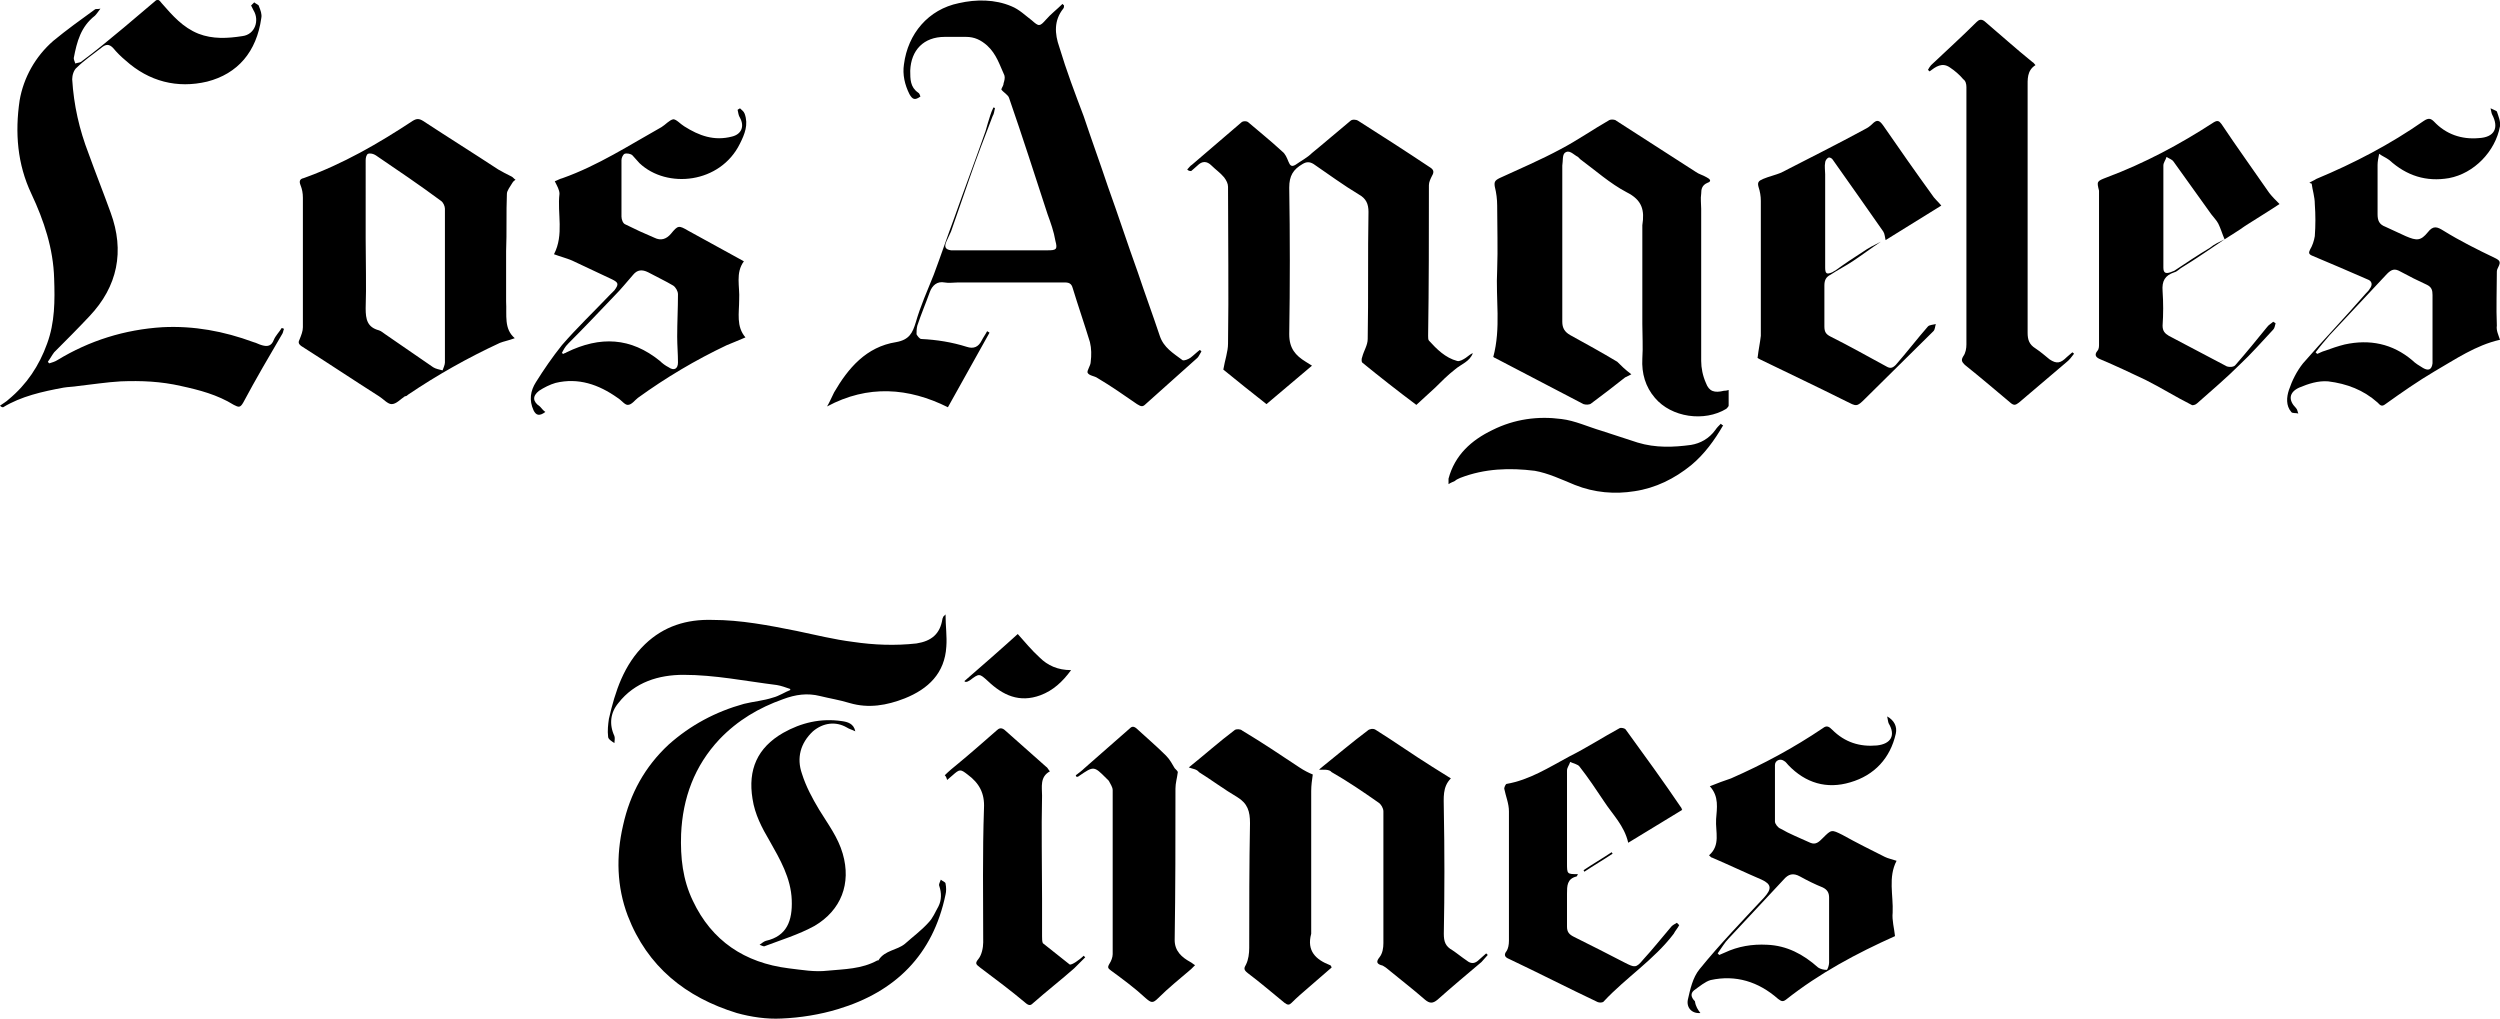 <?xml version="1.0" encoding="utf-8"?>
<!-- Generator: Adobe Illustrator 27.9.0, SVG Export Plug-In . SVG Version: 6.00 Build 0)  -->
<svg version="1.1" id="Livello_1" xmlns="http://www.w3.org/2000/svg" xmlns:xlink="http://www.w3.org/1999/xlink" x="0px" y="0px"
	 viewBox="0 0 318.6 129.8" style="enable-background:new 0 0 318.6 129.8;" xml:space="preserve">
<g>
	<path d="M100.7,87.8c-0.6-0.2-1.1-0.4-1.7-0.5c-4-0.5-7.9-1.3-11.9-1.3c-3.1,0-6.2,0.9-8.3,3.6c-1,1.2-1.2,2.7-0.5,4.2
		c0.1,0.3,0,0.6,0,0.9c-0.3-0.2-0.8-0.5-0.8-0.8c-0.1-0.8,0-1.6,0.1-2.3c0.8-3.5,1.9-6.9,4.6-9.5c2.4-2.3,5.3-3.2,8.6-3.1
		c3.6,0,7.2,0.7,10.7,1.4c2.4,0.5,4.8,1.1,7.2,1.4c2.7,0.4,5.4,0.5,8.1,0.2c1.9-0.3,3-1.2,3.3-3.1c0-0.1,0.1-0.2,0.1-0.3
		c0,0,0.1-0.1,0.3-0.3c0,1.5,0.2,2.8,0.1,4.1c-0.2,3.4-2.3,5.4-5.3,6.6c-2.3,0.9-4.6,1.3-7,0.6c-1.3-0.4-2.6-0.6-3.8-0.9
		c-1.6-0.4-3.1-0.2-4.7,0.4c-3.1,1.1-5.8,2.7-8.1,5.1c-3.2,3.4-4.7,7.5-4.9,12.1c-0.1,3,0.2,5.8,1.5,8.5c2.4,5.1,6.6,7.9,12.2,8.6
		c1.7,0.2,3.3,0.5,5,0.3c2.1-0.2,4.3-0.2,6.3-1.3c0.1,0,0.2,0,0.2-0.1c0.8-1.2,2.3-1.2,3.3-2c1-0.9,2.1-1.7,3-2.7
		c0.6-0.6,0.9-1.4,1.3-2.1c0.4-0.8,0.4-1.7,0.1-2.6c-0.1-0.2,0.1-0.5,0.2-0.8c0.2,0.2,0.6,0.3,0.6,0.5c0.1,0.5,0.1,1,0,1.4
		c-1.6,7.7-6.4,12.4-13.7,14.6c-2.3,0.7-4.8,1.1-7.2,1.2c-1.9,0.1-3.9-0.2-5.7-0.7c-6.5-2-11.4-5.9-13.9-12.4
		c-1.4-3.7-1.5-7.6-0.6-11.5c0.9-4.1,2.8-7.5,5.8-10.3c2.8-2.5,6-4.2,9.6-5.2c1.2-0.3,2.5-0.4,3.7-0.8c0.8-0.2,1.5-0.7,2.3-1
		C100.7,88,100.7,87.9,100.7,87.8z"/>
	<path d="M127.6,11.4c0.1-0.3,0.3-0.5,0.3-0.8c0.1-0.3,0.2-0.7,0.1-1c-0.6-1.3-1-2.7-2.2-3.8c-0.8-0.7-1.6-1.1-2.7-1.1
		c-0.9,0-1.8,0-2.7,0c-2.7,0-4.3,1.7-4.4,4.3c0,1.1,0,2.1,1,2.8c0.2,0.1,0.2,0.3,0.3,0.5c-0.7,0.5-1,0.4-1.4-0.3
		c-0.6-1.2-0.9-2.5-0.7-3.8c0.5-3.9,3.1-7,7-7.8c2.2-0.5,4.6-0.5,6.7,0.4c1,0.4,1.8,1.2,2.6,1.8c0.9,0.8,1,0.8,1.8-0.1
		c0.6-0.7,1.4-1.3,2.1-2c0.1,0.1,0.1,0.1,0.2,0.2c0,0.1,0,0.3-0.1,0.4c-1.2,1.5-1.1,3.2-0.5,4.9c0.9,3,2,5.9,3.1,8.8
		c1,3,2.1,6,3.1,9c1.3,3.6,2.5,7.3,3.8,10.9c0.9,2.7,1.9,5.4,2.8,8.1c0.5,1.5,1.7,2.2,2.9,3.1c0.2,0.1,0.7-0.1,1-0.3
		c0.4-0.3,0.8-0.7,1.2-1c0.1,0.1,0.2,0.1,0.2,0.2c-0.2,0.3-0.3,0.6-0.5,0.8c-2.2,2-4.4,3.9-6.6,5.9c-0.4,0.4-0.6,0.3-1.1,0
		c-1.6-1.1-3.3-2.3-5-3.3c-0.4-0.3-1.1-0.3-1.3-0.7c-0.1-0.3,0.4-0.9,0.4-1.4c0.1-0.8,0.1-1.7-0.1-2.5c-0.7-2.3-1.5-4.6-2.2-6.9
		c-0.2-0.8-0.8-0.7-1.4-0.7c-4.4,0-8.9,0-13.3,0c-0.5,0-1.1,0.1-1.6,0c-1-0.2-1.6,0.4-1.9,1.2c-0.5,1.4-1.1,2.8-1.6,4.3
		c-0.1,0.4-0.1,0.8-0.1,1.1c0.1,0.2,0.4,0.6,0.6,0.6c2,0.1,3.9,0.4,5.8,1c0.9,0.3,1.5,0,1.9-0.8c0.2-0.4,0.5-0.8,0.7-1.2
		c0.1,0.1,0.2,0.1,0.3,0.2c-1.8,3.2-3.5,6.3-5.3,9.5c-5-2.5-10.2-2.9-15.4-0.1c0.3-0.5,0.6-1.2,0.9-1.8c1.8-3.1,4.1-5.8,7.9-6.4
		c1.7-0.3,2.1-1.2,2.5-2.5c0.6-2.1,1.5-4.1,2.3-6.1c0.9-2.4,1.7-4.8,2.6-7.2c1.3-3.7,2.7-7.4,4-11.1c0.2-0.7,0.4-1.4,0.6-2
		c0.1-0.3,0.2-0.6,0.4-1c0.1,0,0.1,0,0.2,0.1c-0.1,0.3-0.1,0.7-0.3,1c-1,2.6-2,5.2-2.9,7.8c-0.8,2.3-1.6,4.6-2.4,6.9
		c-0.2,0.4-0.4,0.9-0.6,1.3c-0.3,0.7-0.1,1,0.6,1.1c0.1,0,0.2,0,0.4,0c4,0,8,0,11.9,0c1.1,0,1.3-0.1,1-1.2c-0.2-1.2-0.6-2.3-1-3.4
		c-1.6-4.9-3.2-9.9-4.9-14.8C128.5,12.1,127.9,11.8,127.6,11.4C127.8,11.3,127.7,11.3,127.6,11.4z"/>
	<path d="M32.4,0.3C32.6,0.5,33,0.6,33,0.8c0.2,0.5,0.4,1,0.3,1.5c-0.6,4.3-3,7.1-6.9,8.1c-3.8,0.9-7.4,0-10.4-2.7
		c-0.6-0.5-1.1-1-1.6-1.6c-0.5-0.5-0.9-0.5-1.5,0c-1,0.8-2.2,1.6-3.1,2.5c-0.4,0.3-0.6,1-0.6,1.5c0.2,3.3,0.9,6.4,2.1,9.5
		c0.9,2.5,1.9,5,2.8,7.5c1.8,4.9,0.9,9.4-2.7,13.2c-1.5,1.6-3,3.1-4.5,4.6c-0.3,0.4-0.5,0.8-0.8,1.2c0.1,0.1,0.1,0.2,0.2,0.2
		c0.3-0.1,0.7-0.2,1-0.4c4.1-2.5,8.6-3.9,13.4-4.2c4-0.2,7.8,0.5,11.6,1.9c0.4,0.1,0.7,0.3,1.1,0.4c0.7,0.2,1.2,0.1,1.5-0.7
		c0.2-0.5,0.7-1,1-1.5c0.1,0,0.2,0.1,0.3,0.1c-0.1,0.2-0.1,0.4-0.2,0.6c-1.7,2.9-3.4,5.8-5,8.8c-0.4,0.7-0.6,0.6-1.2,0.3
		c-2.1-1.3-4.4-1.9-6.7-2.4c-2.6-0.6-5.1-0.7-7.7-0.6c-1.8,0.1-3.7,0.4-5.5,0.6c-0.6,0.1-1.2,0.1-1.8,0.2c-2.7,0.5-5.4,1.1-7.7,2.5
		c-0.1,0-0.2,0-0.4-0.2c0.4-0.3,0.8-0.5,1.1-0.8C3.4,49,5,46.6,6,43.8c1-2.7,1-5.5,0.9-8.3C6.8,31.7,5.6,28.1,4,24.7
		c-1.8-3.8-2.1-7.8-1.5-11.9c0.5-2.9,2-5.6,4.3-7.6c1.7-1.4,3.5-2.7,5.3-4c0.1-0.1,0.3,0,0.7-0.1c-0.3,0.4-0.5,0.7-0.7,0.9
		c-1.8,1.4-2.3,3.3-2.7,5.4c0,0.2,0.1,0.4,0.2,0.7C9.8,8,10.1,8,10.3,7.9C12.2,6.5,14,5,15.8,3.5c1.3-1.1,2.6-2.2,3.9-3.3
		c0.4-0.4,0.6-0.2,0.9,0.2C22,2,23.3,3.5,25.3,4.3C27.1,5,29,4.9,30.9,4.6c1.6-0.2,2.2-2,1.4-3.3c-0.1-0.2-0.2-0.4-0.3-0.6
		C32.2,0.5,32.3,0.4,32.4,0.3z"/>
	<path d="M207.9,47.7c-0.4,0.2-0.6,0.3-0.8,0.4c-1.4,1.1-2.8,2.2-4.3,3.3c-0.2,0.2-0.7,0.2-1,0.1c-3.8-2-7.5-3.9-11.3-5.9
		c-0.1,0-0.1-0.1-0.2-0.1c1-3.7,0.3-7.4,0.5-11.1c0.1-2.7,0-5.5,0-8.2c0-0.8-0.1-1.6-0.3-2.4c-0.1-0.6,0-0.8,0.6-1.1
		c2.6-1.2,5.2-2.3,7.8-3.7c2.1-1.1,4.1-2.5,6.2-3.7c0.2-0.1,0.7-0.1,0.9,0.1c3.4,2.2,6.7,4.3,10.1,6.5c0.4,0.3,0.9,0.4,1.4,0.7
		c0.4,0.2,0.7,0.5,0.1,0.7c-0.7,0.3-0.8,0.8-0.8,1.4c-0.1,0.6,0,1.3,0,1.9c0,6.5,0,12.9,0,19.4c0,0.9,0.2,1.9,0.6,2.8
		c0.4,1.1,1.1,1.3,2.3,1c0.1,0,0.3,0,0.6-0.1c0,0.7,0,1.3,0,2c0,0.1-0.2,0.3-0.3,0.4c-2.8,1.7-7,1.1-9.1-1.4c-1.2-1.4-1.7-3.1-1.6-5
		c0.1-1.5,0-2.9,0-4.4c0-4.1,0-8.2,0-12.3c0-0.1,0-0.2,0-0.3c0.3-1.9,0-3.2-2-4.2c-2.1-1.1-4-2.8-5.9-4.2c-0.1-0.1-0.2-0.2-0.3-0.3
		c-0.6-0.3-1.1-1-1.7-0.5c-0.3,0.3-0.2,1-0.3,1.6c0,0.5,0,1.1,0,1.6c0,6.1,0,12.2,0,18.3c0,0.8,0.3,1.3,1,1.7c2,1.1,4,2.2,6,3.4
		C206.6,46.6,207.1,47.1,207.9,47.7z"/>
	<path d="M151.3,21.6c0.2-0.2,0.4-0.5,0.6-0.6c2.1-1.8,4.2-3.6,6.3-5.4c0.2-0.2,0.7-0.2,0.9,0c1.4,1.2,2.9,2.4,4.3,3.7
		c0.4,0.3,0.6,0.8,0.8,1.3c0.2,0.5,0.4,0.7,0.9,0.4c0.7-0.5,1.5-0.9,2.1-1.5c1.6-1.3,3.2-2.7,4.9-4.1c0.2-0.2,0.7-0.2,1,0
		c3,1.9,6.1,3.9,9.1,5.9c0.5,0.3,0.6,0.6,0.3,1.1c-0.2,0.4-0.4,0.8-0.4,1.2c0,6.4,0,12.8-0.1,19.2c0,0.2,0,0.5,0.1,0.6
		c1,1.1,2.1,2.2,3.6,2.6c0.3,0.1,0.8-0.2,1.1-0.4c0.3-0.2,0.6-0.5,0.9-0.6c-0.4,1.1-1.5,1.4-2.3,2.1c-0.9,0.7-1.7,1.5-2.5,2.3
		c-0.8,0.7-1.6,1.5-2.4,2.2c-2.4-1.8-4.7-3.6-6.9-5.4c-0.1-0.1-0.1-0.5,0-0.7c0.2-0.8,0.7-1.5,0.7-2.3c0.1-5.4,0-10.8,0.1-16.2
		c0-1-0.3-1.7-1.2-2.2c-2-1.2-3.9-2.6-5.8-3.9c-0.5-0.3-0.9-0.3-1.4,0c-1.2,0.7-1.7,1.5-1.7,3c0.1,6.2,0.1,12.5,0,18.7
		c0,1.8,0.8,2.7,2.1,3.5c0.3,0.2,0.5,0.3,0.8,0.5c-2,1.7-3.9,3.3-5.8,4.9c-1.9-1.5-3.8-3-5.5-4.4c0.2-1.2,0.6-2.3,0.6-3.3
		c0.1-6.7,0-13.4,0-20c0-0.4-0.2-0.8-0.5-1.2c-0.5-0.6-1.1-1-1.6-1.5c-0.6-0.6-1.2-0.6-1.8,0c-0.3,0.3-0.6,0.5-0.8,0.7
		C151.5,21.8,151.4,21.7,151.3,21.6z"/>
	<path d="M65.6,43.1c-0.8,0.3-1.4,0.4-1.9,0.6c-4.1,1.9-8,4.1-11.7,6.6c-0.1,0.1-0.2,0.2-0.4,0.2c-0.6,0.4-1.1,1-1.7,1
		c-0.5,0-1.1-0.7-1.6-1c-3.3-2.1-6.6-4.3-9.9-6.4c-0.4-0.3-0.4-0.5-0.2-0.9c0.2-0.5,0.4-1,0.4-1.5c0-5.5,0-11,0-16.5
		c0-0.6-0.1-1.1-0.3-1.6s-0.1-0.8,0.4-0.9c5-1.8,9.5-4.4,13.9-7.3c0.5-0.3,0.8-0.3,1.3,0c3.2,2.1,6.4,4.1,9.6,6.2
		c0.5,0.3,1.1,0.6,1.7,0.9c0.2,0.1,0.3,0.3,0.5,0.4c-0.1,0.1-0.3,0.2-0.4,0.4c-0.3,0.5-0.7,1-0.7,1.4c-0.1,2.4,0,4.9-0.1,7.3
		c0,2.1,0,4.3,0,6.4C64.6,40.2,64.2,41.9,65.6,43.1z M46.6,30.4c0,3,0.1,6,0,8.9c0,1.4,0.2,2.4,1.7,2.8c0.3,0.1,0.5,0.3,0.8,0.5
		c2,1.4,4.1,2.8,6.1,4.2c0.3,0.2,0.8,0.3,1.2,0.4c0.1-0.3,0.3-0.7,0.3-1c0-6.5,0-13.1,0-19.6c0-0.3-0.2-0.8-0.5-1
		c-2.7-2-5.5-3.9-8.3-5.8c-0.3-0.2-0.7-0.3-1-0.2c-0.2,0.1-0.3,0.5-0.3,0.8C46.6,23.7,46.6,27,46.6,30.4z"/>
	<path d="M318.6,43.3c-3.1,0.7-5.7,2.5-8.3,4c-2.2,1.3-4.2,2.7-6.3,4.2c-0.5,0.4-0.7,0.1-1-0.2c-1.8-1.6-3.9-2.4-6.3-2.7
		c-1.3-0.1-2.5,0.3-3.7,0.8c-1.3,0.6-1.4,1.6-0.4,2.6c0.2,0.2,0.2,0.5,0.3,0.7c-0.3-0.1-0.8,0-0.9-0.2c-0.7-0.8-0.6-1.9-0.3-2.8
		c0.4-1.2,1-2.4,1.8-3.4c2.6-3,5.4-5.9,8-8.9c0.2-0.2,0.4-0.4,0.5-0.6c0.4-0.5,0.3-1-0.3-1.2c-2.3-1-4.6-2-7-3
		c-0.5-0.2-0.5-0.4-0.3-0.8c0.3-0.5,0.5-1.1,0.6-1.7c0.1-1.4,0.1-2.7,0-4.1c0-0.9-0.3-1.8-0.4-2.6c-0.1,0-0.2-0.1-0.3-0.1
		c0.3-0.2,0.6-0.3,0.9-0.5c4.8-2,9.4-4.4,13.7-7.4c0.6-0.4,0.9-0.3,1.3,0.1c1.5,1.6,3.5,2.3,5.7,2.1c2-0.1,2.6-1.3,1.7-3
		c-0.1-0.2-0.1-0.4-0.2-0.8c0.4,0.2,0.7,0.3,0.8,0.4c0.2,0.6,0.5,1.3,0.4,1.9c-0.6,3.2-3.3,6-6.5,6.6c-2.9,0.5-5.4-0.3-7.6-2.3
		c-0.4-0.3-0.9-0.5-1.3-0.8c-0.1,0.5-0.2,1-0.2,1.4c0,2.1,0,4.2,0,6.3c0,0.8,0.2,1.3,1,1.6c0.9,0.4,1.7,0.8,2.6,1.2
		c1.4,0.6,1.9,0.6,2.8-0.5c0.7-0.9,1.2-0.7,2-0.2c2.1,1.3,4.3,2.4,6.6,3.5c0.6,0.3,0.7,0.5,0.4,1.1c-0.1,0.2-0.2,0.4-0.2,0.6
		c0,2.3-0.1,4.6,0,6.9C318.1,42.1,318.4,42.7,318.6,43.3z M295.1,44.9c0.1,0.1,0.1,0.1,0.2,0.2c0.3-0.1,0.6-0.3,1-0.4
		c0.8-0.3,1.7-0.6,2.5-0.8c3.2-0.7,6.1-0.1,8.6,2c0.4,0.4,0.9,0.7,1.4,1c0.7,0.4,1.1,0.2,1.2-0.6c0-0.2,0-0.5,0-0.7c0-2.7,0-5.4,0-8
		c0-0.6-0.1-1-0.7-1.3c-1.1-0.5-2.3-1.1-3.4-1.7c-0.7-0.4-1.1-0.3-1.7,0.3c-2.4,2.6-4.9,5.2-7.3,7.8
		C296.3,43.4,295.7,44.1,295.1,44.9z"/>
	<path d="M69.5,52.5c-0.8,0.6-1.2,0.4-1.5-0.2c-0.6-1.3-0.4-2.5,0.3-3.6c1-1.6,2.1-3.2,3.3-4.7c1.9-2.2,4.1-4.3,6.1-6.4
		c0.2-0.2,0.4-0.4,0.6-0.6c0.6-0.8,0.5-1-0.3-1.4c-1.7-0.8-3.4-1.6-5.1-2.4c-0.7-0.3-1.5-0.5-2.3-0.8c1.3-2.5,0.4-5.2,0.7-7.7
		c0-0.5-0.3-1-0.6-1.6c0.3-0.1,0.6-0.3,1-0.4c4.5-1.6,8.5-4.2,12.6-6.5c0.5-0.3,1-0.9,1.5-1c0.4,0,0.9,0.6,1.4,0.9
		c1.9,1.2,3.8,1.9,6.1,1.3c1.2-0.3,1.6-1.3,1-2.4c-0.2-0.3-0.2-0.6-0.3-1c0.1-0.1,0.2-0.1,0.3-0.2c0.2,0.2,0.5,0.4,0.6,0.7
		c0.5,1.4,0,2.6-0.6,3.8c-2.5,5.1-9.3,5.8-12.8,2.5c-0.3-0.3-0.6-0.7-0.9-1c-0.2-0.2-0.7-0.3-1-0.2c-0.2,0.1-0.4,0.5-0.4,0.8
		c0,2.4,0,4.8,0,7.2c0,0.4,0.2,0.9,0.5,1c1.2,0.6,2.5,1.2,3.7,1.7c0.8,0.4,1.5,0.2,2.1-0.5c0.9-1.1,1-1.1,2.2-0.4
		c2.4,1.3,4.7,2.6,7.1,3.9c-1.1,1.5-0.5,3.2-0.6,4.9c0,1.7-0.4,3.4,0.8,4.8c-0.9,0.4-1.7,0.7-2.4,1c-4,1.9-7.7,4.1-11.3,6.7
		c-0.4,0.3-0.8,0.9-1.3,0.9c-0.4,0-0.8-0.6-1.3-0.9c-2.4-1.7-5-2.6-7.9-1.9c-0.7,0.2-1.5,0.6-2.1,1c-0.9,0.7-0.8,1.4,0.1,2
		C69,52,69.2,52.3,69.5,52.5z M71.6,45c0.1,0,0.1,0.1,0.2,0.1c0.1-0.1,0.3-0.1,0.4-0.2c4.3-2.1,8.2-1.9,11.9,1.1
		c0.3,0.3,0.7,0.6,1.1,0.8c0.7,0.5,1.2,0.2,1.2-0.6c0-1.1-0.1-2.2-0.1-3.3c0-1.8,0.1-3.6,0.1-5.4c0-0.4-0.3-0.9-0.6-1.1
		c-1-0.6-2.1-1.1-3.2-1.7c-0.8-0.4-1.4-0.3-1.9,0.3c-0.8,0.9-1.5,1.8-2.4,2.7c-2,2.1-3.9,4.1-5.9,6.1C72,44.2,71.8,44.6,71.6,45z"/>
	<path d="M216.7,129.1c-1.1,0.1-1.8-0.7-1.6-1.7c0.3-1.3,0.6-2.8,1.5-3.9c2.6-3.2,5.4-6.1,8.2-9.1c1-1.1,1-1.7-0.3-2.3
		c-2.1-0.9-4.2-1.9-6.3-2.8c-0.1,0-0.2-0.1-0.4-0.3c1.5-1.3,0.8-3,0.9-4.6c0.1-1.4,0.4-2.9-0.8-4.2c1-0.4,1.8-0.7,2.7-1
		c4.1-1.8,8-3.9,11.7-6.4c0.5-0.4,0.8-0.2,1.2,0.2c1.6,1.6,3.5,2.2,5.7,2c1.8-0.2,2.4-1.3,1.5-2.8c-0.1-0.2-0.1-0.5-0.2-0.9
		c0.9,0.5,1.3,1.3,1.1,2.2c-0.7,3.1-2.7,5.3-5.8,6.2c-3,0.9-5.7,0.1-7.9-2.2c-0.2-0.2-0.3-0.4-0.5-0.5c-0.5-0.4-1.2-0.1-1.2,0.5
		c0,2.4,0,4.8,0,7.2c0,0.3,0.4,0.8,0.7,0.9c1.2,0.7,2.5,1.2,3.8,1.8c0.7,0.3,1.1-0.1,1.6-0.6c1.1-1.1,1.1-1.1,2.5-0.4
		c1.8,1,3.6,1.9,5.4,2.8c0.4,0.2,0.9,0.3,1.5,0.5c-1.1,2.1-0.4,4.4-0.5,6.6c-0.1,1,0.2,2,0.3,3c-4.9,2.2-9.6,4.7-13.9,8.1
		c-0.4,0.3-0.6,0.2-1-0.1c-2.5-2.2-5.4-3.1-8.6-2.4c-0.7,0.2-1.4,0.8-2.1,1.3c-0.5,0.4-0.4,0.9,0.1,1.4
		C216.1,128.3,216.4,128.7,216.7,129.1z M218.9,121.5c0.1,0.1,0.1,0.1,0.2,0.2c0.2-0.1,0.5-0.2,0.7-0.3c1.7-0.8,3.5-1.1,5.4-1
		c2.5,0.1,4.6,1.2,6.5,2.9c0.3,0.2,0.7,0.3,1.1,0.3c0.1,0,0.3-0.6,0.3-0.9c0-2.8,0-5.5,0-8.3c0-0.6-0.2-1-0.8-1.3
		c-1-0.4-2-0.9-2.9-1.4s-1.5-0.3-2.1,0.4c-2.3,2.5-4.7,5-7,7.5C219.8,120.1,219.4,120.8,218.9,121.5z"/>
	<path d="M259.4,8.3c-1.1,0.7-1,1.8-1,2.9c0,10.4,0,20.8,0,31.2c0,0.9,0.2,1.5,1,2c0.6,0.4,1.2,0.9,1.8,1.4c0.9,0.6,1.4,0.5,2.2-0.3
		c0.2-0.2,0.5-0.4,0.7-0.6c0.1,0.1,0.2,0.1,0.2,0.2c-0.3,0.4-0.6,0.8-1,1.1c-2,1.7-4,3.4-6,5.1c-0.4,0.3-0.6,0.4-1,0.1
		c-1.9-1.6-3.9-3.3-5.9-4.9c-0.4-0.4-0.5-0.6-0.2-1.1c0.3-0.4,0.4-1,0.4-1.5c0-10.9,0-21.8,0-32.8c0-0.4-0.1-0.8-0.4-1
		c-0.5-0.6-1.1-1.1-1.7-1.5c-1-0.7-1.8-0.1-2.6,0.5c-0.1-0.1-0.1-0.1-0.2-0.2c0.1-0.2,0.3-0.5,0.4-0.6c1.9-1.8,3.9-3.6,5.8-5.5
		c0.3-0.3,0.6-0.4,1-0.1c2,1.7,4,3.5,6.1,5.2C259.2,8,259.2,8.1,259.4,8.3z"/>
	<path d="M239.7,30.8c-1.2,0.8-2.4,1.7-3.6,2.5c-0.9,0.6-1.9,1.1-2.8,1.7c-0.6,0.3-0.8,0.7-0.8,1.4c0,1.7,0,3.5,0,5.2
		c0,0.7,0.2,1,0.8,1.3c2.4,1.2,4.7,2.5,7.1,3.8c0.5,0.3,0.8,0.2,1.2-0.2c1.4-1.6,2.7-3.3,4.1-4.9c0.2-0.2,0.6-0.2,1-0.3
		c-0.1,0.3-0.1,0.7-0.3,0.9c-2.9,2.9-5.8,5.7-8.7,8.6c-1.1,1.1-1.1,1-2.5,0.3c-3.6-1.8-7.2-3.5-10.9-5.3c-0.2-0.1-0.4-0.2-0.3-0.3
		c0.1-0.9,0.3-1.8,0.4-2.7c0-5.7,0-11.5,0-17.2c0-0.6-0.1-1.2-0.3-1.8c-0.2-0.7,0.2-0.8,0.6-1c0.7-0.3,1.6-0.5,2.3-0.8
		c3.5-1.8,7.1-3.6,10.6-5.5c0.4-0.2,0.7-0.4,1-0.7c0.6-0.6,0.9-0.5,1.4,0.2c2,2.9,4.1,5.9,6.2,8.8c0.3,0.5,0.8,0.9,1.2,1.4
		c-2.4,1.5-4.7,2.9-7.1,4.4c-0.1-0.4-0.1-0.8-0.3-1.1c-2.1-3-4.2-6-6.4-9.1c-0.1-0.2-0.4-0.4-0.6-0.3s-0.4,0.4-0.4,0.6
		c-0.1,0.5,0,1,0,1.5c0,4,0,7.9,0,11.9c0,0.8,0.2,0.9,0.9,0.6c0.2-0.1,0.3-0.2,0.5-0.3c1.1-0.8,2.3-1.6,3.4-2.3
		C238.1,31.6,238.9,31.2,239.7,30.8z"/>
	<path d="M283.5,30.5c-1.8,1.2-3.5,2.4-5.3,3.5c-0.4,0.2-0.7,0.6-1.1,0.7c-1.2,0.4-1.6,1.1-1.5,2.4c0.1,1.5,0.1,2.9,0,4.4
		c0,0.7,0.3,1,0.8,1.3c2.5,1.3,4.9,2.6,7.4,3.9c0.3,0.1,0.9,0.1,1.1-0.2c1.4-1.6,2.7-3.2,4-4.8c0.2-0.3,0.6-0.5,0.8-0.7
		c0.1,0.1,0.2,0.1,0.3,0.2c-0.1,0.3-0.1,0.6-0.3,0.8c-1.4,1.5-2.8,3.1-4.3,4.5c-1.7,1.7-3.6,3.3-5.4,4.9c-0.2,0.2-0.6,0.3-0.7,0.2
		c-2-1-3.9-2.2-5.9-3.2c-1.9-0.9-3.8-1.8-5.7-2.6c-0.5-0.2-0.9-0.5-0.4-1.1c0.2-0.2,0.2-0.6,0.2-0.8c0-6.3,0-12.6,0-19
		c0-0.2,0-0.4,0-0.6c-0.3-1.2-0.3-1.2,1-1.7c4.8-1.8,9.3-4.2,13.6-7c0.5-0.3,0.7-0.2,1,0.2c2,3,4.1,5.9,6.1,8.8
		c0.4,0.5,0.8,0.9,1.3,1.4c-1.5,1-3,1.9-4.4,2.8C285.3,29.4,284.4,29.9,283.5,30.5c-0.3-0.7-0.5-1.4-0.8-2c-0.2-0.4-0.6-0.8-0.9-1.2
		c-1.6-2.2-3.2-4.5-4.8-6.7c-0.2-0.3-0.6-0.4-0.9-0.6c-0.1,0.4-0.4,0.7-0.4,1.1c0,3.2,0,6.3,0,9.5c0,1.2,0,2.3,0,3.5
		c0,0.7,0.3,0.8,0.9,0.6c0.2-0.1,0.3-0.1,0.5-0.2c1.5-1,3-2,4.5-2.9C282.2,31.1,282.9,30.8,283.5,30.5z"/>
	<path d="M214.4,103.2c-2.3,1.4-4.6,2.8-6.9,4.2c-0.5-2.2-2-3.6-3.1-5.3c-1-1.5-2-3-3.1-4.4c-0.2-0.3-0.8-0.4-1.2-0.6
		c-0.1,0.4-0.4,0.7-0.4,1.1c0,3.9,0,7.9,0,11.8c0,1.4,0,1.4,1.4,1.4c-0.1,0.1-0.1,0.3-0.2,0.3c-1.2,0.3-1.2,1.2-1.2,2.2
		c0,1.4,0,2.8,0,4.2c0,0.7,0.3,1,0.9,1.3c2.2,1.1,4.4,2.2,6.5,3.3c1.2,0.6,1.4,0.7,2.3-0.4c1.2-1.3,2.3-2.7,3.5-4.1
		c0.2-0.3,0.5-0.4,0.8-0.6c0.1,0.1,0.2,0.2,0.3,0.3c-0.2,0.4-0.5,0.7-0.7,1.1c-2.5,3.3-6.1,5.6-8.9,8.6c-0.1,0.2-0.6,0.2-0.8,0.1
		c-3.8-1.8-7.5-3.7-11.3-5.5c-0.5-0.2-0.7-0.5-0.3-1c0.2-0.3,0.3-0.8,0.3-1.3c0-5.5,0-11,0-16.5c0-1-0.4-1.9-0.6-2.9
		c0-0.2,0.2-0.6,0.3-0.6c2.9-0.5,5.4-2.1,8-3.5c2.2-1.1,4.2-2.4,6.4-3.6c0.2-0.1,0.7,0,0.8,0.2c2.4,3.3,4.8,6.6,7.1,10
		C214.3,103.1,214.4,103.3,214.4,103.2z"/>
	<path d="M151.5,97.8c2-1.6,3.9-3.3,5.9-4.8c0.2-0.1,0.7-0.1,0.9,0.1c2.5,1.5,4.9,3.1,7.3,4.7c0.6,0.4,1.2,0.7,1.7,0.9
		c-0.1,0.7-0.2,1.4-0.2,2.1c0,5.8,0,11.6,0,17.4c0,0.3,0,0.6,0,0.8c-0.6,2.2,0.6,3.3,2.4,4c0.1,0,0.1,0.1,0.1,0.1s0.1,0.1,0.1,0.2
		c-1,0.9-2,1.7-3,2.6c-0.7,0.6-1.4,1.2-2.1,1.9c-0.3,0.3-0.5,0.3-0.9,0c-1.6-1.3-3.1-2.6-4.7-3.8c-0.5-0.4-0.5-0.6-0.2-1.1
		c0.3-0.6,0.4-1.4,0.4-2.1c0-5.3,0-10.6,0.1-15.9c0-1.5-0.3-2.5-1.6-3.3c-1.7-1-3.3-2.2-4.9-3.2C152.5,98,152,98,151.5,97.8z"/>
	<path d="M168.1,98.1c0,0,0.1-0.1,0.2-0.2c2-1.6,4-3.3,6-4.8c0.2-0.2,0.7-0.3,1-0.1c2.4,1.5,4.8,3.2,7.2,4.7c0.8,0.5,1.6,1,2.4,1.5
		c-1.1,1.1-0.9,2.5-0.9,3.9c0.1,5.3,0.1,10.6,0,15.9c0,1,0.2,1.6,1.1,2.1c0.6,0.4,1.2,0.9,1.8,1.3c0.6,0.5,1.1,0.4,1.6-0.1
		c0.3-0.3,0.6-0.5,0.9-0.8c0.1,0.1,0.1,0.1,0.2,0.2c-0.3,0.3-0.5,0.6-0.8,0.9c-1.9,1.6-3.8,3.2-5.6,4.8c-0.6,0.5-1,0.5-1.6,0
		c-1.6-1.4-3.3-2.7-5-4.1c-0.2-0.1-0.4-0.3-0.6-0.3c-0.6-0.2-0.6-0.5-0.2-1s0.5-1.2,0.5-1.8c0-5.6,0-11.2,0-16.8
		c0-0.4-0.3-0.9-0.6-1.1c-2-1.4-3.9-2.7-6-3.9C169.4,98,168.6,98.1,168.1,98.1z"/>
	<path d="M137.1,98.8c0.4-0.3,0.8-0.6,1.1-0.9c1.9-1.7,3.8-3.3,5.7-5c0.3-0.3,0.5-0.4,0.9-0.1c1.3,1.2,2.6,2.3,3.8,3.5
		c0.5,0.5,0.8,1.1,1.1,1.6c0.2,0.2,0.4,0.4,0.4,0.5c-0.1,0.8-0.3,1.4-0.3,2.1c0,6.4,0,12.9-0.1,19.3c0,1.4,0.9,2.2,2,2.8
		c0.2,0.1,0.4,0.3,0.6,0.4c-0.2,0.2-0.3,0.3-0.5,0.5c-1.4,1.2-2.9,2.4-4.2,3.7c-0.7,0.7-0.9,0.6-1.6,0c-1.4-1.3-2.9-2.4-4.4-3.5
		c-0.4-0.3-0.5-0.4-0.2-0.9c0.2-0.3,0.4-0.8,0.4-1.2c0-7,0-13.9,0-20.9c0-0.4-0.3-0.8-0.5-1.2c-0.1-0.1-0.2-0.2-0.3-0.3
		c-1.6-1.6-1.6-1.6-3.5-0.3c-0.1,0.1-0.2,0.1-0.3,0.1C137.2,99,137.1,98.9,137.1,98.8z"/>
	<path d="M120.4,98.8c0.5-0.5,1.1-1,1.6-1.4c1.7-1.4,3.4-2.9,5-4.3c0.3-0.3,0.6-0.4,1-0.1c1.8,1.6,3.5,3.1,5.3,4.7
		c0.2,0.1,0.3,0.4,0.5,0.6c-1.3,0.7-1,2-1,3.1c-0.1,4.4,0,8.7,0,13.1c0,1.6,0,3.2,0,4.8c0,0.3,0,0.7,0.1,0.9
		c1.1,0.9,2.3,1.8,3.4,2.7c0.1,0.1,0.5-0.1,0.8-0.3s0.7-0.5,1-0.8c0.1,0.1,0.2,0.2,0.2,0.2c-0.5,0.5-0.9,0.9-1.4,1.4
		c-1.7,1.5-3.5,2.9-5.2,4.4c-0.3,0.3-0.5,0.4-0.9,0.1c-1.9-1.6-3.9-3.1-5.9-4.6c-0.5-0.4-0.7-0.5-0.2-1.1c0.4-0.5,0.6-1.4,0.6-2.1
		c0-5.7-0.1-11.4,0.1-17.1c0.1-1.9-0.6-3.2-2.1-4.3c-0.9-0.7-1-0.7-1.9,0.1c-0.2,0.2-0.5,0.4-0.7,0.6
		C120.6,99,120.5,98.9,120.4,98.8z"/>
	<path d="M219.6,54.2c-1.1,1.9-2.4,3.7-4.1,5.1c-2.1,1.7-4.5,2.9-7.2,3.3c-2.5,0.4-5.1,0.2-7.6-0.8c-1.7-0.7-3.4-1.5-5.1-1.8
		c-3.2-0.4-6.4-0.3-9.5,0.9c-0.2,0.1-0.5,0.2-0.7,0.4c-0.2,0.1-0.5,0.2-0.8,0.4c0-0.3,0-0.5,0-0.7c0.8-3,2.9-4.9,5.6-6.2
		c2.8-1.4,5.8-1.8,8.8-1.4c1.7,0.2,3.4,1,5.1,1.5c1.5,0.5,3.1,1,4.6,1.5c2.3,0.7,4.6,0.6,6.8,0.3c1.2-0.2,2.3-0.8,3.1-1.9
		c0.2-0.3,0.4-0.5,0.7-0.8C219.4,54.1,219.5,54.2,219.6,54.2z"/>
	<path d="M96.8,120.4c0.3-0.2,0.5-0.4,0.8-0.5c2.7-0.6,3.4-2.6,3.3-5.2c-0.1-2.8-1.5-5.2-2.8-7.5c-1-1.7-1.9-3.4-2.2-5.4
		c-0.6-3.7,0.6-6.5,3.9-8.4c2.3-1.3,4.8-1.9,7.5-1.5c0.7,0.1,1.5,0.3,1.7,1.3c-0.4-0.2-0.8-0.3-1.1-0.5c-1.4-0.8-3-0.6-4.3,0.5
		c-1.6,1.5-2.1,3.4-1.4,5.4c0.5,1.6,1.3,3.1,2.2,4.6c1.1,1.8,2.4,3.5,3,5.6c1.1,3.8-0.2,7.2-3.6,9.2c-2,1.1-4.3,1.8-6.4,2.6
		C97.2,120.6,97.1,120.5,96.8,120.4z"/>
	<path d="M122.9,86.8c2.3-2,4.6-4,6.8-6c0.9,1,1.8,2.1,2.8,3c1,1,2.3,1.6,4,1.6c-1.1,1.5-2.3,2.6-3.9,3.2c-2.7,1-4.8,0-6.7-1.8
		c-1.1-1-1.1-1-2.3-0.1c-0.2,0.1-0.3,0.2-0.5,0.2C123,86.9,123,86.9,122.9,86.8z"/>
	<path d="M201.8,110.9c1.2-0.8,2.4-1.5,3.6-2.3c0,0.1,0.1,0.1,0.1,0.2c-1.2,0.8-2.4,1.5-3.6,2.3C201.9,111,201.8,110.9,201.8,110.9z
		"/>
</g>
</svg>
